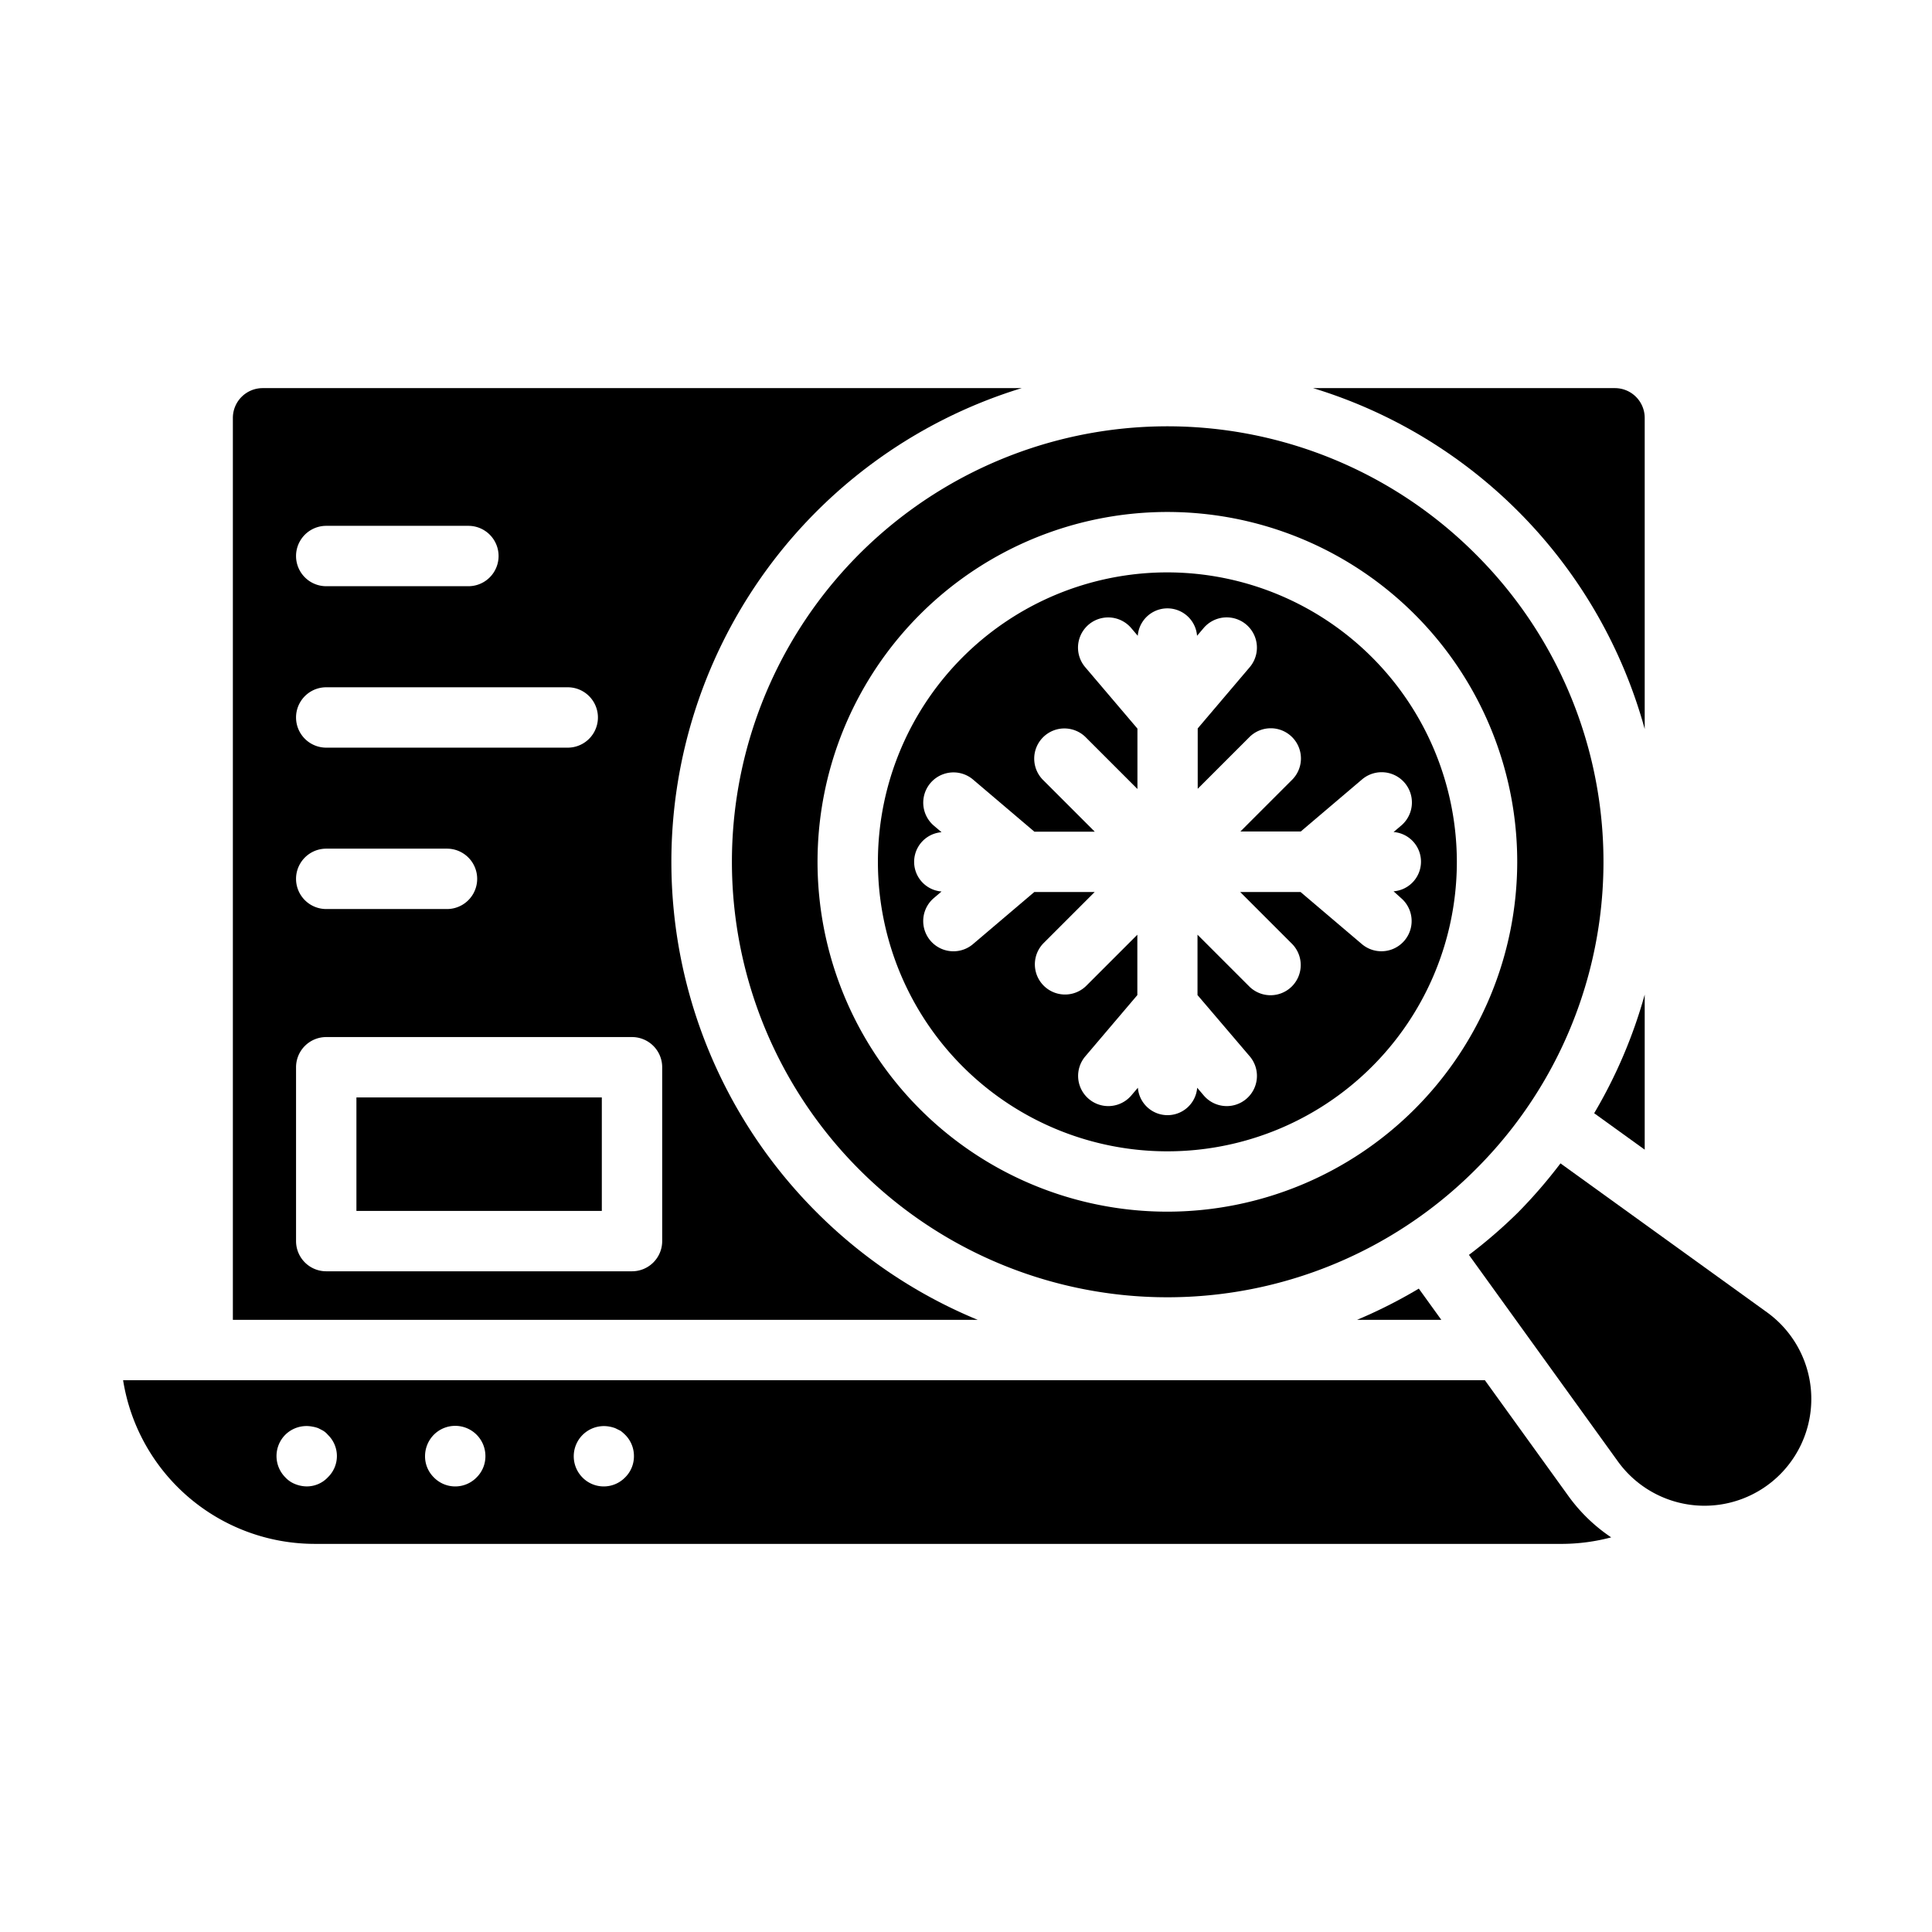<svg id="Layer_1" viewBox="0 0 64 64" xmlns="http://www.w3.org/2000/svg" data-name="Layer 1"><path d="m48.873 18.348a14.426 14.426 0 1 0 0 20.4 14.379 14.379 0 0 0 0-20.4zm-10.2 21.79a11.589 11.589 0 1 1 11.587-11.589 11.6 11.6 0 0 1 -11.588 11.589z"/><path d="m54.483 32.948a16.273 16.273 0 0 1 -1.674 3.929l1.674 1.207z"/><path d="m27.057 40.164a16.412 16.412 0 0 1 6.788-27.307h-25.145a.988.988 0 0 0 -.986.987v29.878h24.676a16.346 16.346 0 0 1 -5.333-3.558zm-16.25-22.745h4.709a1 1 0 0 1 0 2h-4.709a1 1 0 1 1 0-2zm0 5.348h8a1 1 0 0 1 0 2h-8a1 1 0 1 1 0-2zm0 5.346h4a1 1 0 1 1 0 2h-4a1 1 0 0 1 0-2zm11.129 13a1 1 0 0 1 -1 1h-10.129a1 1 0 0 1 -1-1v-5.759a1 1 0 0 1 1-1h10.129a1 1 0 0 1 1 1z"/><path d="m11.807 36.354h8.129v3.759h-8.129z"/><path d="m47.746 43.722-.746-1.035a16.368 16.368 0 0 1 -2.047 1.035z"/><path d="m58.531 43.47-6.838-4.932a16.62 16.62 0 0 1 -1.406 1.626 16.382 16.382 0 0 1 -1.627 1.406l4.933 6.839a3.538 3.538 0 1 0 4.938-4.939z"/><path d="m38.672 18.961a9.589 9.589 0 1 0 9.588 9.588 9.6 9.6 0 0 0 -9.588-9.588zm7.739 10.788a1 1 0 1 1 -1.3 1.523l-2.028-1.723h-2l1.7 1.7a1 1 0 1 1 -1.414 1.414l-1.7-1.7v2l1.731 2.03a1 1 0 1 1 -1.525 1.295l-.217-.255a.985.985 0 0 1 -1.964 0l-.217.255a1 1 0 0 1 -1.525-1.295l1.724-2.029v-2l-1.7 1.7a1 1 0 0 1 -1.414-1.414l1.7-1.7h-2l-2.028 1.723a1 1 0 1 1 -1.3-1.523l.256-.218a.985.985 0 0 1 0-1.964l-.254-.216a1 1 0 0 1 1.3-1.526l2.029 1.724h2l-1.7-1.7a1 1 0 1 1 1.414-1.414l1.7 1.7v-2l-1.731-2.036a1 1 0 1 1 1.525-1.294l.217.255a.985.985 0 0 1 1.964 0l.217-.255a1 1 0 1 1 1.529 1.294l-1.724 2.03v2l1.7-1.7a1 1 0 1 1 1.414 1.414l-1.7 1.7h2l2.029-1.724a1 1 0 0 1 1.3 1.526l-.255.216a.985.985 0 0 1 0 1.964z"/><path d="m51.971 49.579-2.782-3.857h-45.111a6.432 6.432 0 0 0 6.343 5.421h41.352a6.444 6.444 0 0 0 1.6-.216 5.556 5.556 0 0 1 -1.402-1.348zm-41.111-.64a.957.957 0 0 1 -.7.3 1.046 1.046 0 0 1 -.39-.08.877.877 0 0 1 -.32-.221 1 1 0 0 1 0-1.409 1 1 0 0 1 .9-.27 1.055 1.055 0 0 1 .19.05c.06.03.12.06.17.089a.62.62 0 0 1 .15.131.977.977 0 0 1 0 1.409zm4.93 0a.988.988 0 0 1 -1.42 0 .98.98 0 0 1 -.29-.7 1.014 1.014 0 0 1 .29-.71 1 1 0 0 1 1.71.71.98.98 0 0 1 -.29.7zm4.92 0a.988.988 0 0 1 -1.42 0 1 1 0 0 1 .91-1.679 1.209 1.209 0 0 1 .18.05l.18.089a1.6 1.6 0 0 1 .15.131.99.99 0 0 1 .29.71.98.98 0 0 1 -.29.699z"/><path d="m54.483 13.844a.987.987 0 0 0 -.985-.987h-10a16.334 16.334 0 0 1 10.985 11.292z"/></svg>